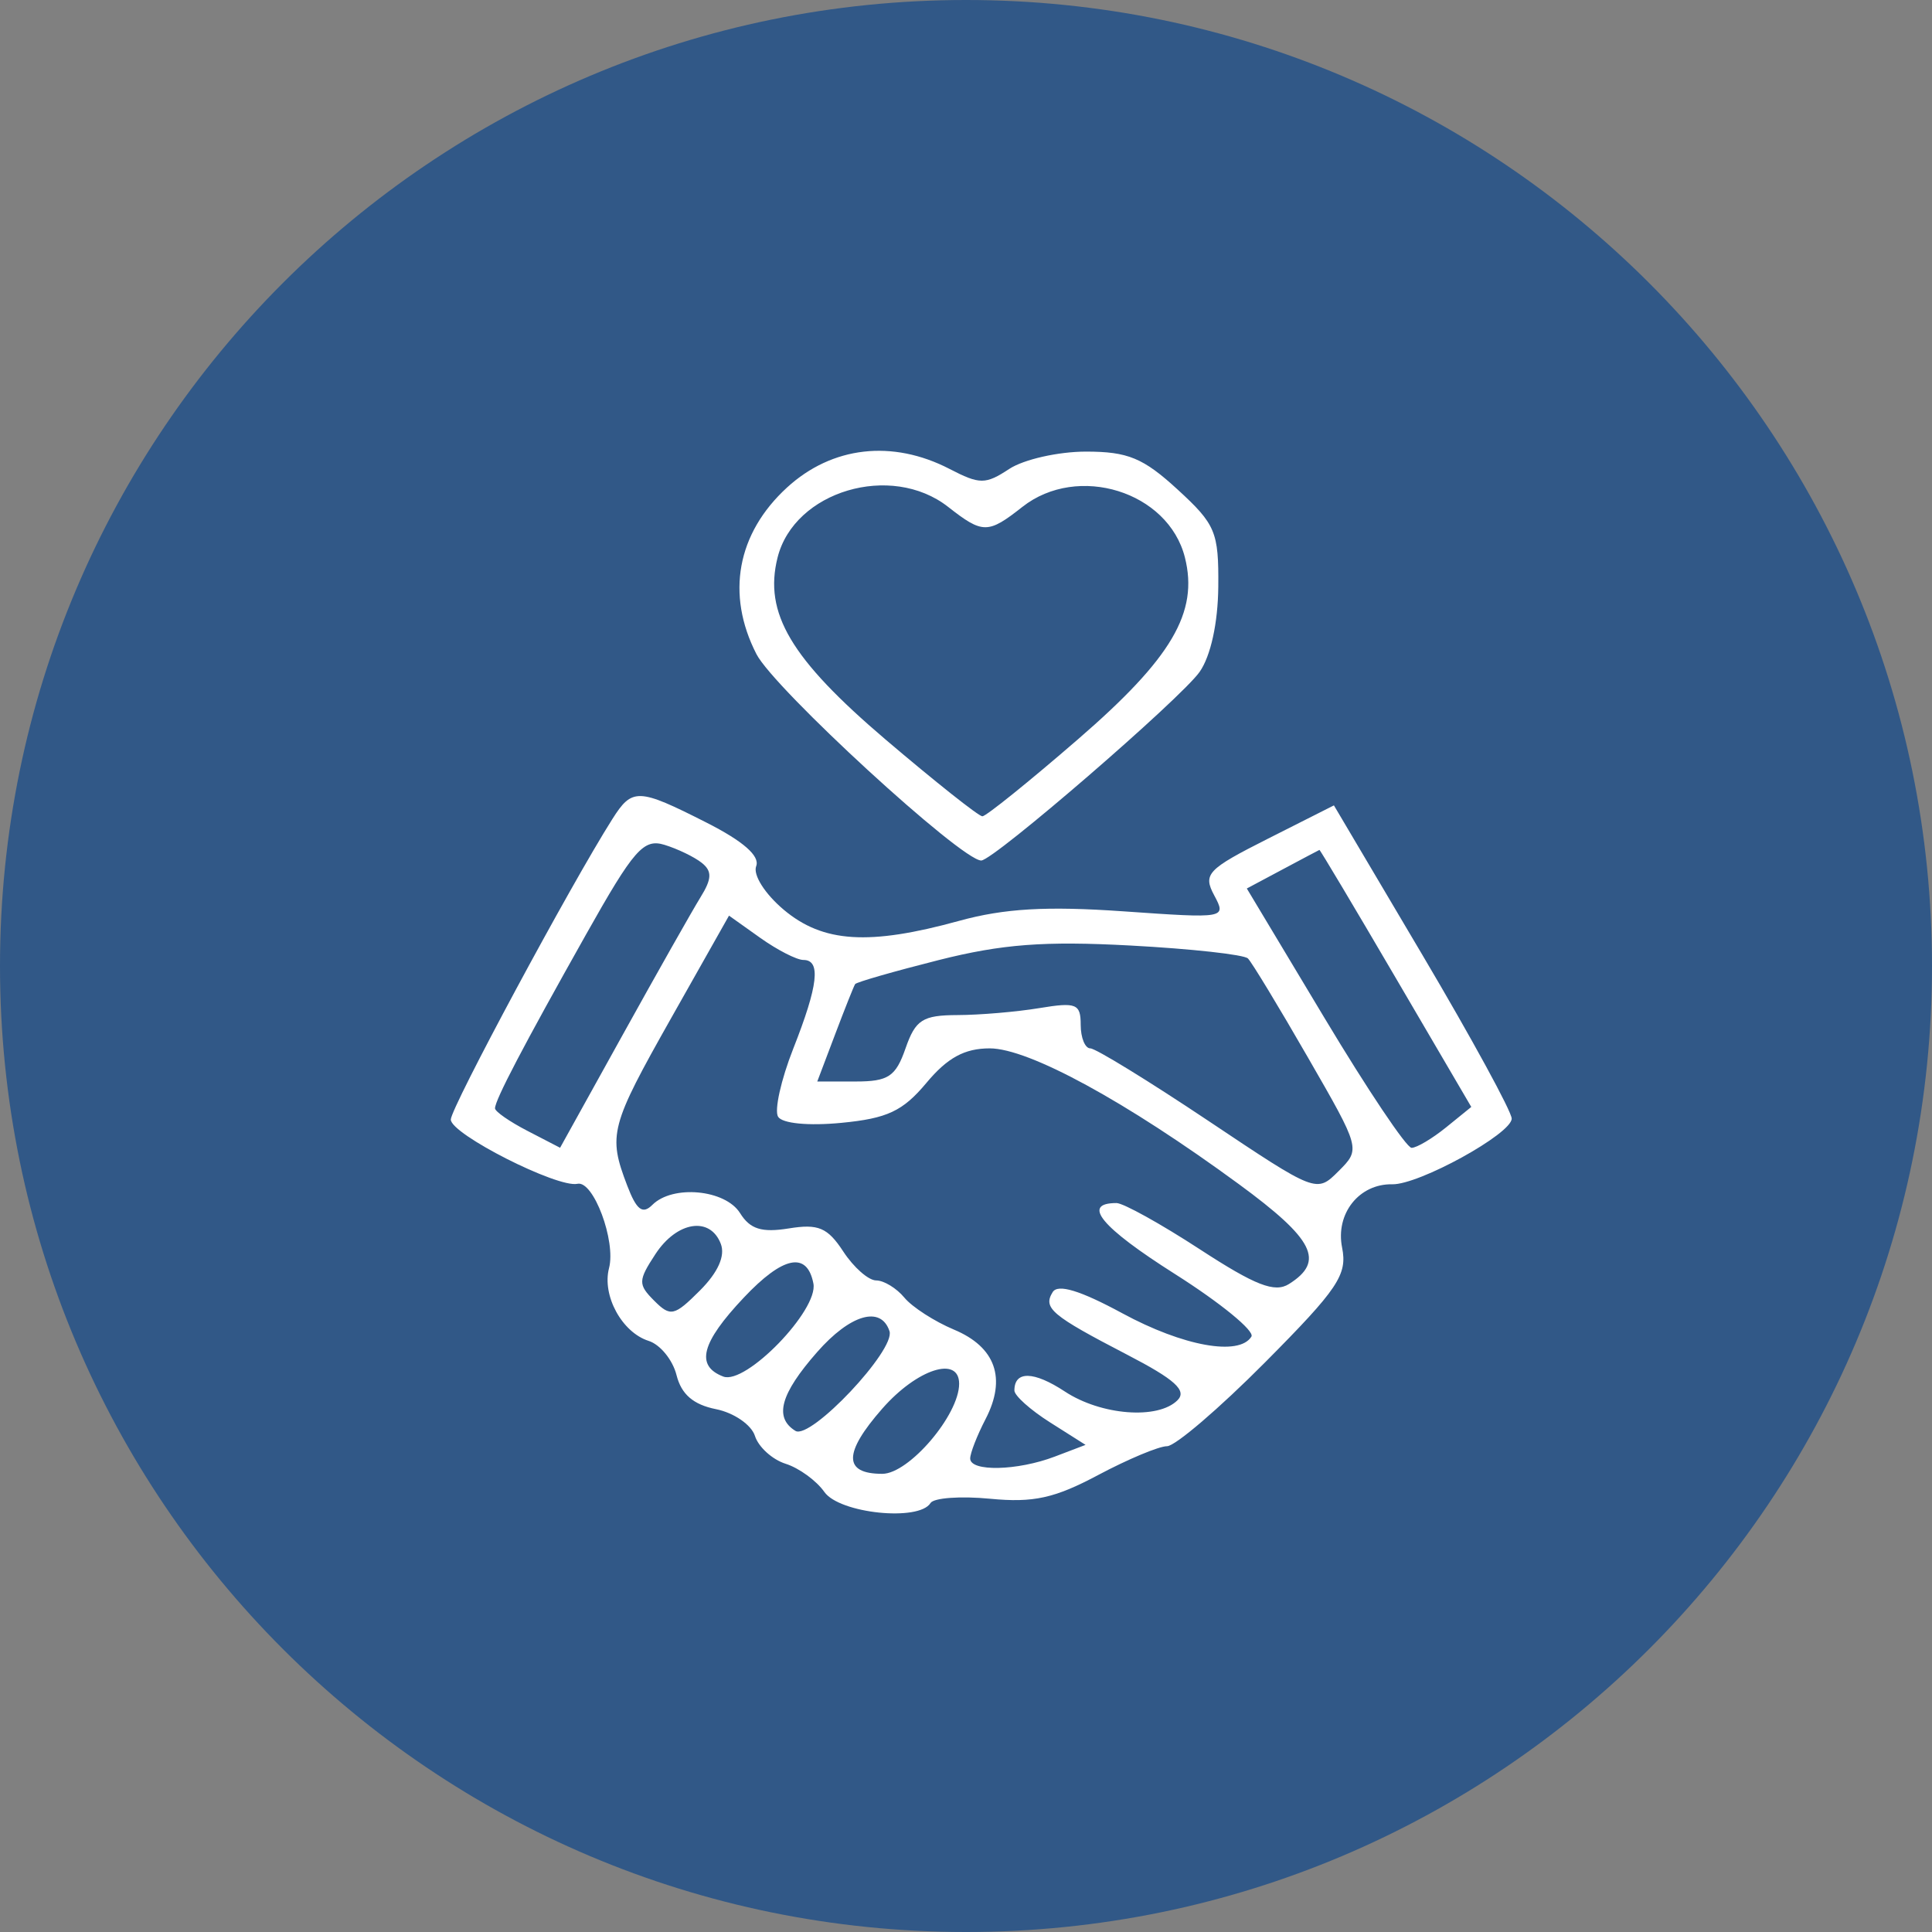 <?xml version="1.0" encoding="UTF-8"?> <svg xmlns="http://www.w3.org/2000/svg" width="60" height="60" viewBox="0 0 60 60" fill="none"><rect x="0" y="0" width="60" height="60" fill="#808080" stroke="none"/> <g clip-path="url(#clip0_2318_1039)"> <path d="M30 60C46.569 60 60 46.569 60 30C60 13.431 46.569 0 30 0C13.431 0 0 13.431 0 30C0 46.569 13.431 60 30 60Z" fill="#315887"></path> <path fill-rule="evenodd" clip-rule="evenodd" d="M24.441 15.141C22.888 16.565 22.54 18.459 23.492 20.314C24.043 21.388 29.855 26.724 30.473 26.724C30.853 26.724 36.674 21.695 37.256 20.865C37.6 20.373 37.825 19.347 37.835 18.219C37.85 16.52 37.752 16.285 36.57 15.201C35.503 14.222 35.026 14.025 33.727 14.025C32.868 14.025 31.796 14.267 31.345 14.562C30.602 15.05 30.429 15.05 29.487 14.562C27.712 13.645 25.84 13.859 24.441 15.141ZM29.444 15.741C30.52 16.584 30.682 16.584 31.752 15.741C33.472 14.389 36.285 15.265 36.799 17.315C37.226 19.017 36.391 20.438 33.482 22.955C31.96 24.273 30.622 25.351 30.508 25.351C30.395 25.351 29.043 24.278 27.503 22.968C24.557 20.458 23.715 19.04 24.148 17.315C24.666 15.25 27.673 14.356 29.444 15.741ZM19.017 25.437C17.72 27.481 14 34.401 14 34.769C14 35.221 17.314 36.901 17.934 36.764C18.429 36.654 19.134 38.541 18.914 39.383C18.692 40.234 19.315 41.379 20.143 41.642C20.502 41.755 20.892 42.234 21.01 42.705C21.16 43.302 21.531 43.622 22.236 43.763C22.791 43.874 23.335 44.248 23.445 44.593C23.555 44.938 23.984 45.328 24.399 45.459C24.814 45.59 25.356 45.984 25.602 46.335C26.071 47.001 28.54 47.258 28.898 46.678C28.998 46.517 29.831 46.456 30.75 46.545C32.092 46.674 32.75 46.53 34.103 45.809C35.03 45.316 35.993 44.913 36.244 44.913C36.495 44.913 37.864 43.742 39.287 42.31C41.555 40.026 41.849 39.589 41.68 38.745C41.469 37.691 42.209 36.758 43.239 36.779C44.066 36.796 46.947 35.211 46.947 34.739C46.947 34.523 45.705 32.246 44.187 29.679L41.426 25.012L39.374 26.048C37.493 26.998 37.354 27.144 37.708 27.805C38.091 28.521 38.069 28.525 34.884 28.302C32.498 28.136 31.19 28.212 29.787 28.598C26.987 29.369 25.559 29.278 24.339 28.252C23.753 27.758 23.38 27.169 23.484 26.899C23.605 26.583 23.081 26.124 21.934 25.543C19.818 24.471 19.634 24.464 19.017 25.437ZM21.795 26.797C22.119 27.056 22.11 27.293 21.752 27.87C21.5 28.278 20.416 30.194 19.344 32.128L17.394 35.645L16.384 35.122C15.828 34.835 15.373 34.519 15.373 34.42C15.373 34.163 16.245 32.497 18.197 29.026C19.686 26.378 19.984 26.038 20.636 26.237C21.044 26.362 21.566 26.614 21.795 26.797ZM43.351 30.379L45.692 34.377L44.909 35.012C44.478 35.361 43.996 35.647 43.838 35.647C43.68 35.647 42.465 33.834 41.137 31.62L38.721 27.593L39.831 27.001C40.441 26.675 40.956 26.403 40.976 26.395C40.995 26.387 42.064 28.18 43.351 30.379ZM24.949 29.812C25.501 29.812 25.412 30.598 24.634 32.57C24.254 33.535 24.043 34.484 24.164 34.681C24.294 34.891 25.105 34.97 26.13 34.871C27.555 34.734 28.037 34.508 28.77 33.631C29.422 32.849 29.956 32.558 30.737 32.558C31.947 32.558 34.966 34.203 38.469 36.771C40.813 38.489 41.154 39.169 40.031 39.876C39.587 40.156 38.986 39.921 37.262 38.798C36.05 38.008 34.885 37.362 34.674 37.362C33.574 37.362 34.191 38.11 36.494 39.569C37.905 40.463 38.971 41.336 38.864 41.509C38.484 42.124 36.746 41.81 34.851 40.783C33.545 40.076 32.854 39.866 32.692 40.127C32.384 40.625 32.651 40.85 35.006 42.072C36.491 42.842 36.869 43.184 36.568 43.486C35.961 44.093 34.194 43.956 33.069 43.214C32.103 42.578 31.503 42.566 31.503 43.183C31.503 43.342 32 43.787 32.608 44.172L33.713 44.872L32.757 45.236C31.595 45.678 30.13 45.711 30.13 45.295C30.13 45.128 30.345 44.578 30.607 44.072C31.264 42.806 30.919 41.832 29.623 41.291C29.023 41.039 28.331 40.594 28.087 40.3C27.843 40.005 27.449 39.765 27.21 39.765C26.972 39.765 26.512 39.361 26.189 38.867C25.701 38.122 25.414 38.001 24.496 38.15C23.655 38.286 23.294 38.173 22.983 37.674C22.524 36.94 20.891 36.787 20.259 37.419C19.955 37.722 19.768 37.578 19.478 36.818C18.877 35.245 18.948 34.977 20.847 31.612L22.64 28.436L23.607 29.124C24.138 29.502 24.743 29.812 24.949 29.812ZM38.756 29.766C38.876 29.886 39.713 31.266 40.615 32.834C42.256 35.683 42.256 35.685 41.571 36.37C40.886 37.055 40.884 37.054 37.522 34.806C35.673 33.57 34.025 32.558 33.861 32.558C33.697 32.558 33.562 32.229 33.562 31.826C33.562 31.172 33.426 31.118 32.275 31.308C31.567 31.425 30.424 31.522 29.735 31.524C28.652 31.528 28.432 31.669 28.122 32.558C27.817 33.435 27.587 33.587 26.572 33.587H25.381L25.933 32.129C26.236 31.327 26.517 30.622 26.557 30.562C26.596 30.502 27.764 30.167 29.152 29.816C31.119 29.32 32.429 29.22 35.106 29.364C36.994 29.465 38.636 29.646 38.756 29.766ZM22.385 38.628C22.529 39.001 22.299 39.515 21.738 40.077C20.94 40.875 20.823 40.901 20.317 40.395C19.812 39.889 19.815 39.771 20.355 38.947C21.022 37.928 22.054 37.766 22.385 38.628ZM25.261 39.861C25.421 40.685 23.16 43.018 22.461 42.75C21.591 42.416 21.777 41.7 23.098 40.3C24.318 39.006 25.066 38.854 25.261 39.861ZM27.624 41.34C27.818 41.922 25.172 44.727 24.702 44.437C24.033 44.024 24.235 43.29 25.375 41.992C26.406 40.817 27.358 40.541 27.624 41.34ZM29.787 42.974C29.787 43.944 28.227 45.771 27.4 45.771C26.188 45.771 26.189 45.126 27.402 43.744C28.482 42.514 29.787 42.093 29.787 42.974Z" fill="white"></path> </g> <defs> <clipPath id="clip0_2318_1039"> <rect width="60" height="60" fill="white"></rect> </clipPath> </defs> </svg> 